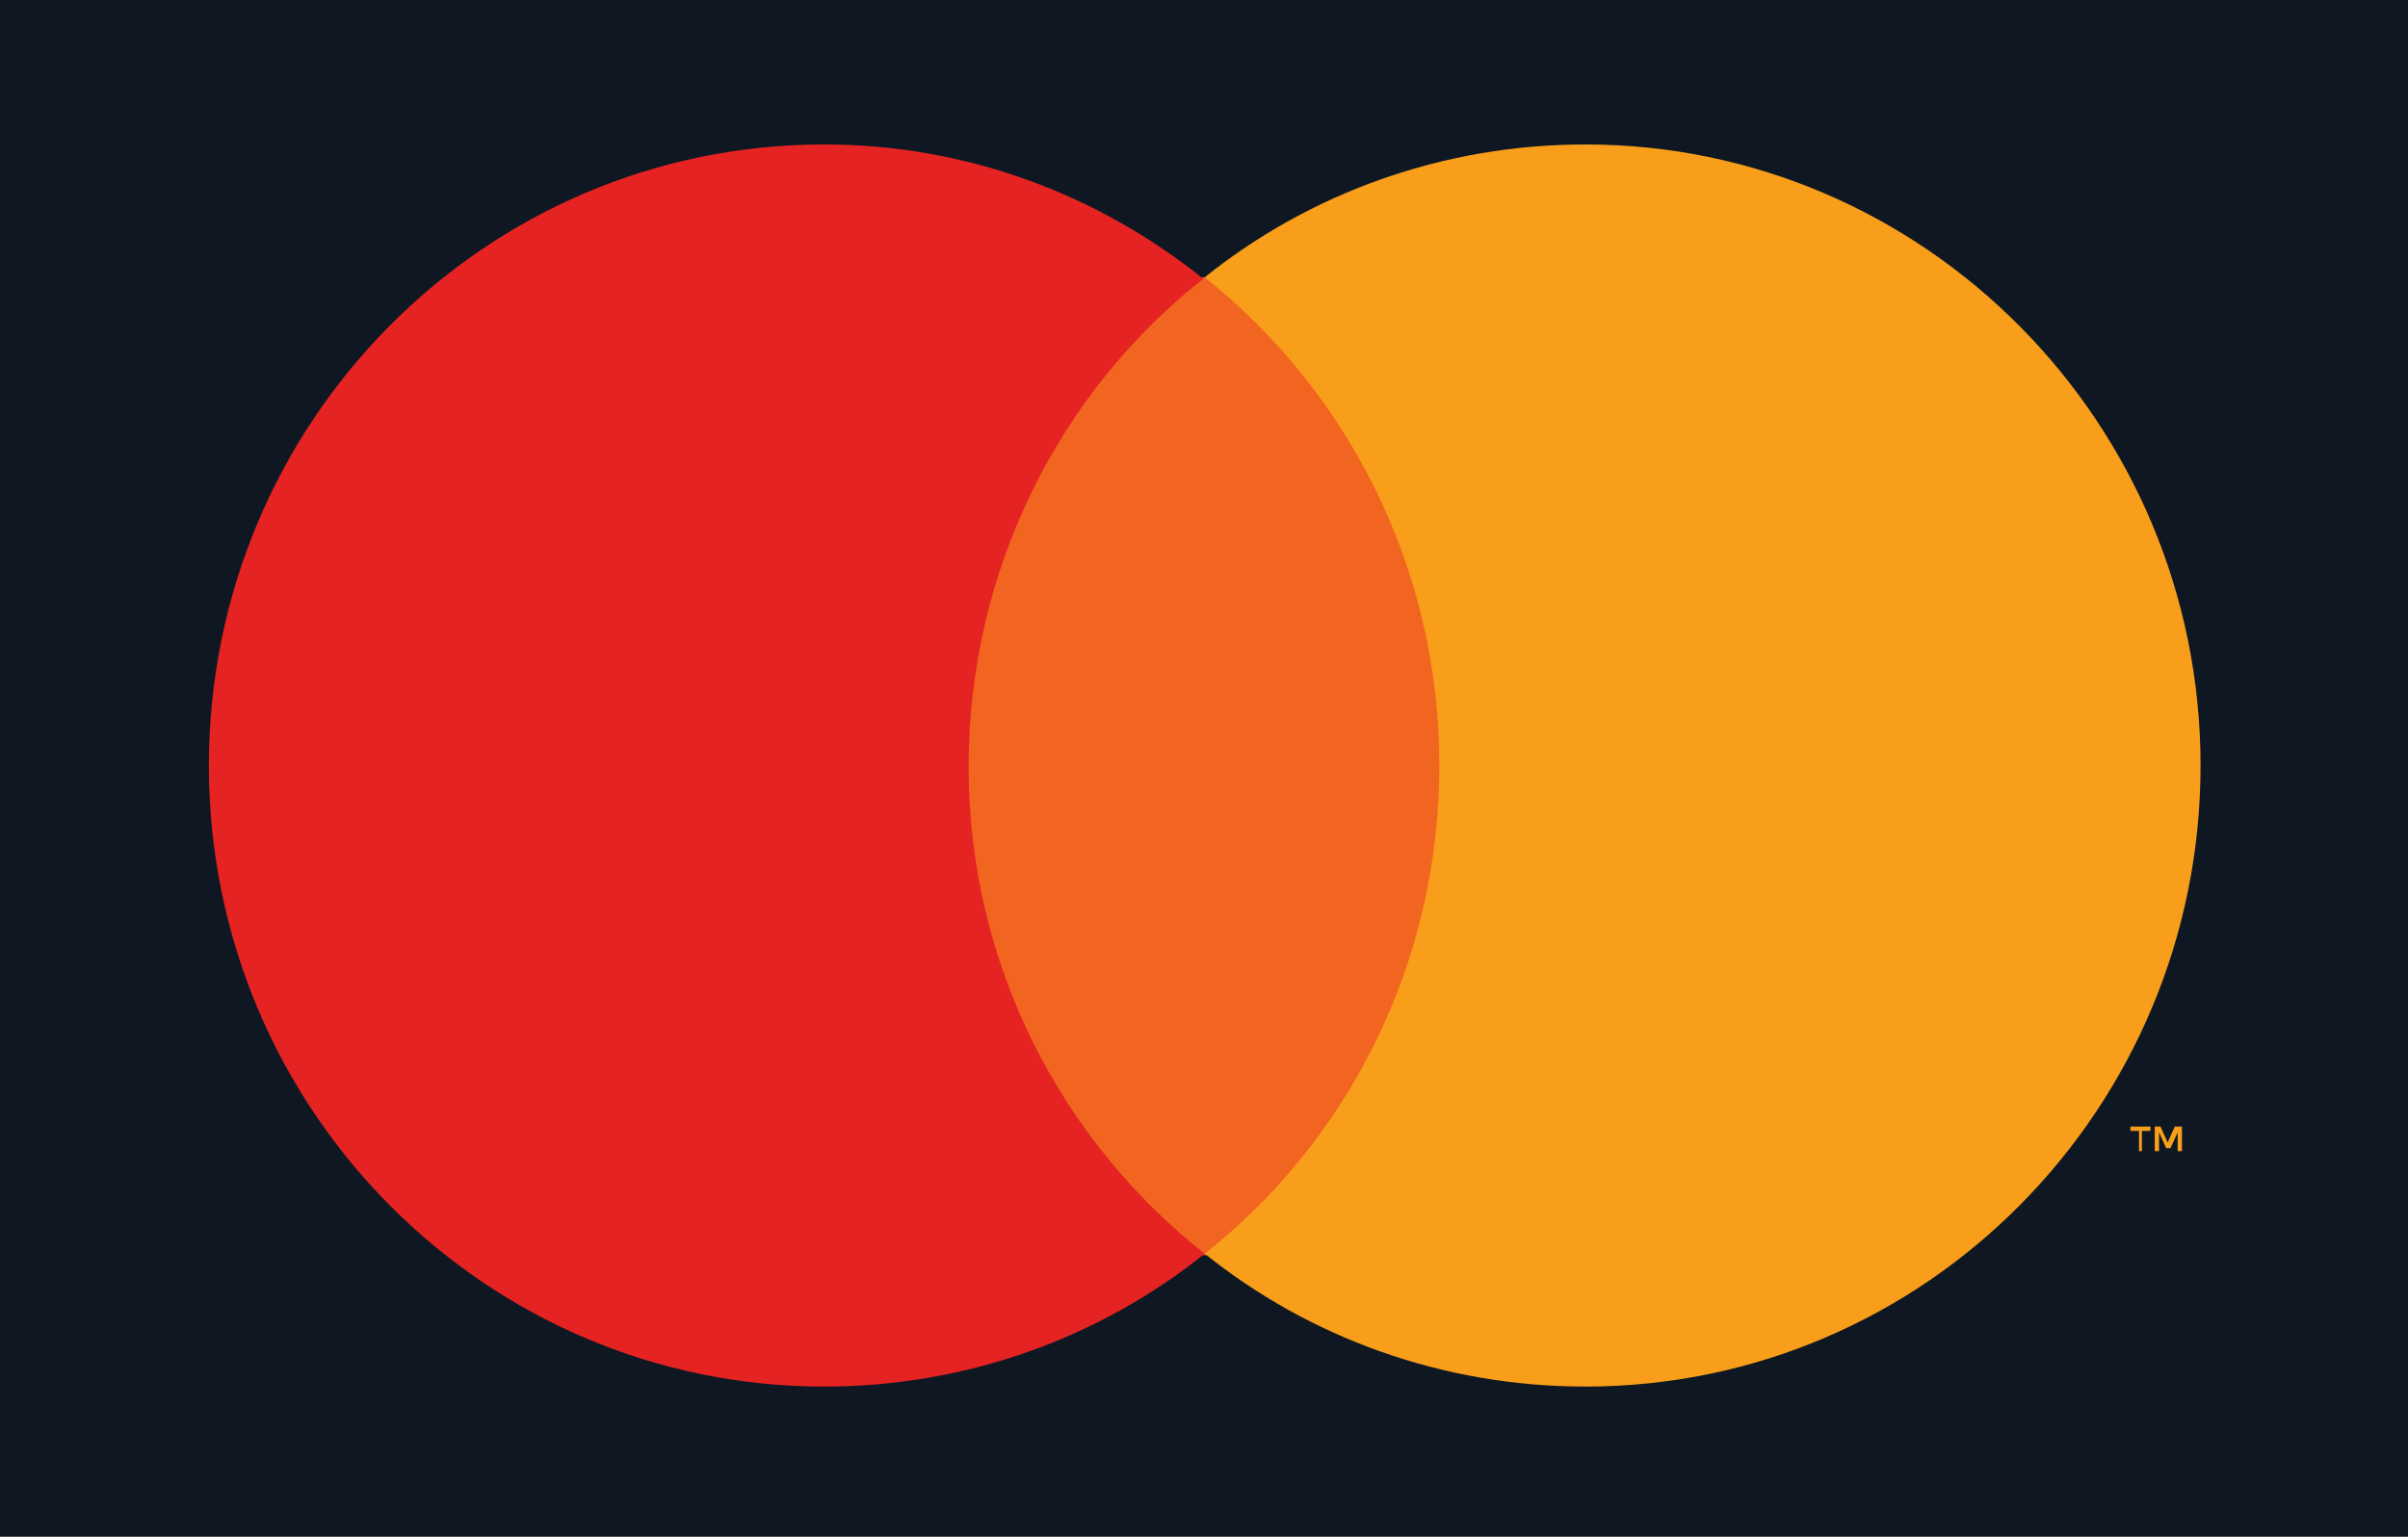 <svg width="47" height="30" viewBox="0 0 47 30" fill="none" xmlns="http://www.w3.org/2000/svg">
<g clip-path="url(#clip0_1_321)">
<path d="M47 0H0V30H47V0Z" fill="#0F1822"/>
<path d="M28.736 5.414H18.208V24.502H28.736V5.414Z" fill="#F26521"/>
<path d="M18.906 14.972C18.906 11.109 20.693 7.641 23.486 5.442C21.447 3.806 18.878 2.82 16.086 2.82C9.439 2.82 4.077 8.261 4.077 14.944C4.077 21.654 9.467 27.068 16.086 27.068C18.878 27.068 21.475 26.109 23.514 24.474C20.721 22.274 18.906 18.835 18.906 14.972Z" fill="#E52322"/>
<path d="M41.806 22.472V22.077H41.973V21.992H41.582V22.077H41.75V22.472H41.806ZM42.588 22.472V21.992H42.448L42.308 22.303L42.169 21.992H42.057V22.472H42.141V22.105L42.28 22.415H42.364L42.504 22.105V22.472H42.588Z" fill="#F99E1A"/>
<path d="M30.942 2.82C28.15 2.82 25.553 3.778 23.514 5.413C26.307 7.641 28.094 11.081 28.094 14.944C28.094 18.806 26.307 22.274 23.514 24.474C25.553 26.109 28.15 27.068 30.942 27.068C37.589 27.068 42.951 21.626 42.951 14.944C42.951 8.261 37.561 2.82 30.942 2.82Z" fill="#F99E1A"/>
</g>
<defs>
<clipPath id="clip0_1_321">
<rect width="47" height="30" fill="white"/>
</clipPath>
</defs>
</svg>
